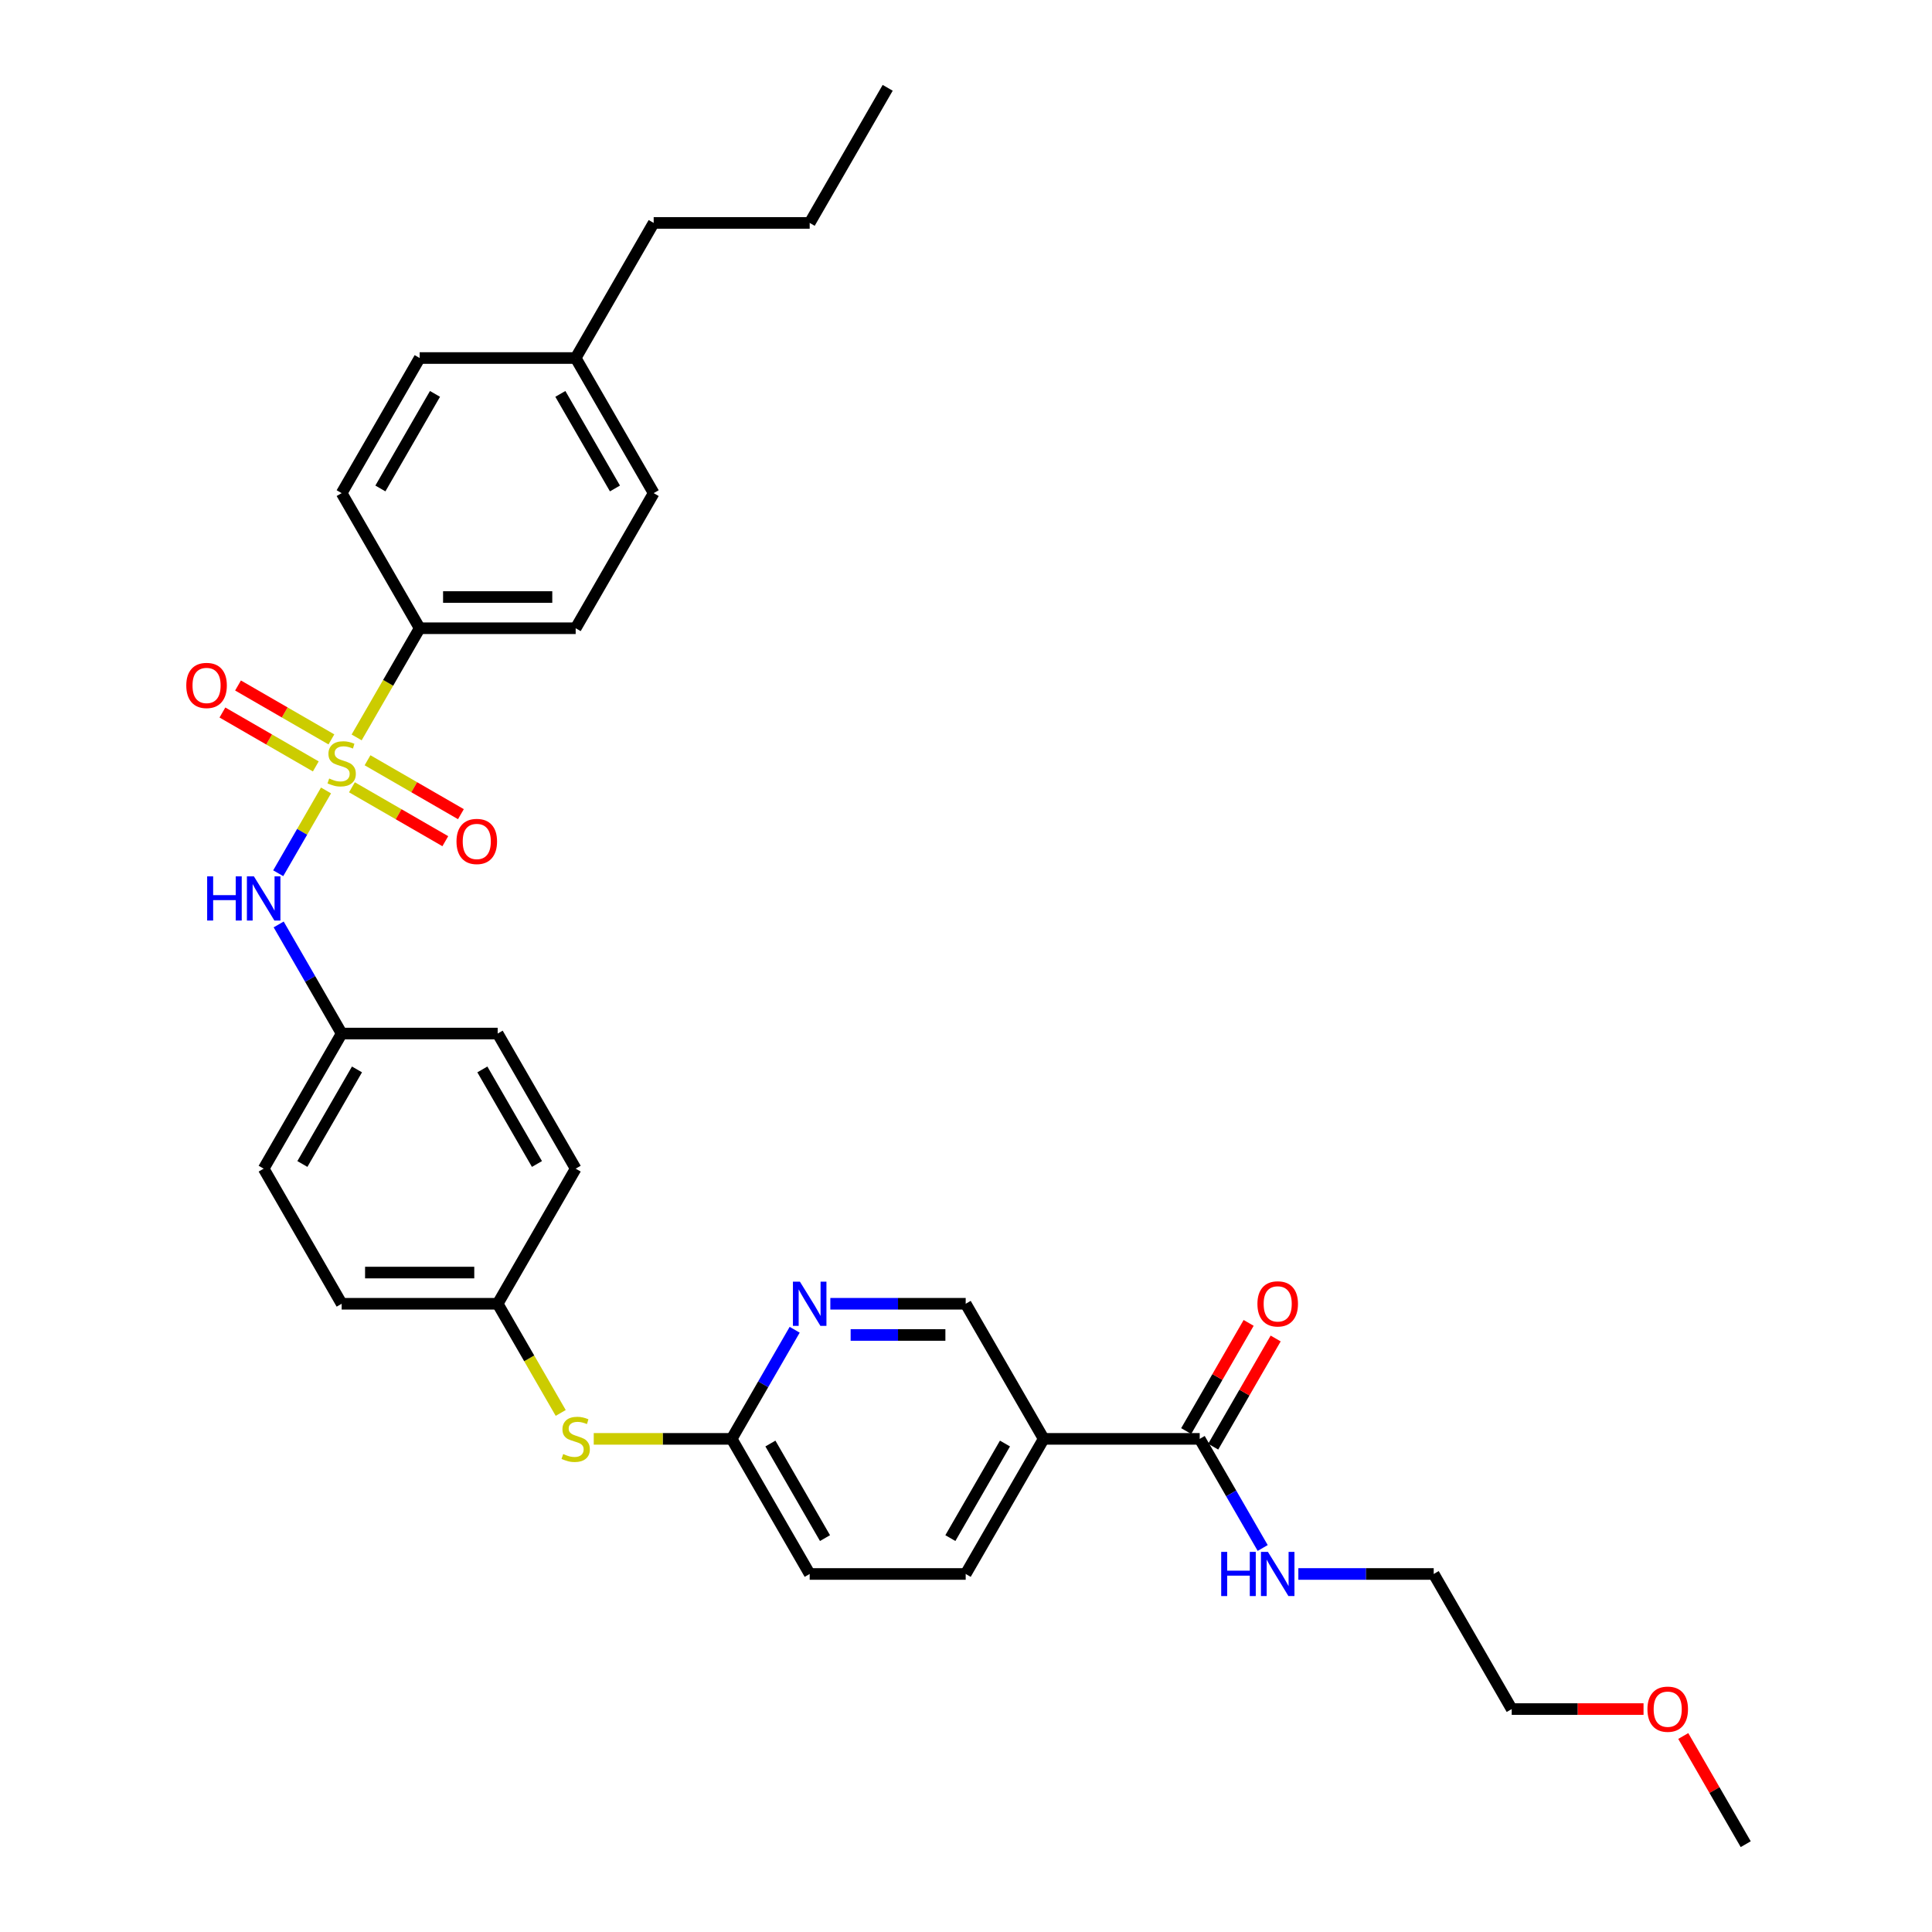 <?xml version='1.0' encoding='iso-8859-1'?>
<svg version='1.1' baseProfile='full'
              xmlns='http://www.w3.org/2000/svg'
                      xmlns:rdkit='http://www.rdkit.org/xml'
                      xmlns:xlink='http://www.w3.org/1999/xlink'
                  xml:space='preserve'
width='1000px' height='1000px' viewBox='0 0 1000 1000'>
<!-- END OF HEADER -->
<rect style='opacity:1.0;fill:#FFFFFF;stroke:none' width='1000' height='1000' x='0' y='0'> </rect>
<path class='bond-0' d='M 168.744,409.139 L 156.375,430.563' style='fill:none;fill-rule:evenodd;stroke:#CCCC00;stroke-width:6px;stroke-linecap:butt;stroke-linejoin:miter;stroke-opacity:1' />
<path class='bond-0' d='M 156.375,430.563 L 144.005,451.987' style='fill:none;fill-rule:evenodd;stroke:#0000FF;stroke-width:6px;stroke-linecap:butt;stroke-linejoin:miter;stroke-opacity:1' />
<path class='bond-3' d='M 184.595,381.685 L 200.908,353.43' style='fill:none;fill-rule:evenodd;stroke:#CCCC00;stroke-width:6px;stroke-linecap:butt;stroke-linejoin:miter;stroke-opacity:1' />
<path class='bond-3' d='M 200.908,353.43 L 217.221,325.175' style='fill:none;fill-rule:evenodd;stroke:#000000;stroke-width:6px;stroke-linecap:butt;stroke-linejoin:miter;stroke-opacity:1' />
<path class='bond-5' d='M 182.16,407.497 L 206.326,421.449' style='fill:none;fill-rule:evenodd;stroke:#CCCC00;stroke-width:6px;stroke-linecap:butt;stroke-linejoin:miter;stroke-opacity:1' />
<path class='bond-5' d='M 206.326,421.449 L 230.493,435.402' style='fill:none;fill-rule:evenodd;stroke:#FF0000;stroke-width:6px;stroke-linecap:butt;stroke-linejoin:miter;stroke-opacity:1' />
<path class='bond-5' d='M 190.234,393.51 L 214.401,407.463' style='fill:none;fill-rule:evenodd;stroke:#CCCC00;stroke-width:6px;stroke-linecap:butt;stroke-linejoin:miter;stroke-opacity:1' />
<path class='bond-5' d='M 214.401,407.463 L 238.568,421.416' style='fill:none;fill-rule:evenodd;stroke:#FF0000;stroke-width:6px;stroke-linecap:butt;stroke-linejoin:miter;stroke-opacity:1' />
<path class='bond-6' d='M 171.533,382.713 L 147.366,368.761' style='fill:none;fill-rule:evenodd;stroke:#CCCC00;stroke-width:6px;stroke-linecap:butt;stroke-linejoin:miter;stroke-opacity:1' />
<path class='bond-6' d='M 147.366,368.761 L 123.2,354.808' style='fill:none;fill-rule:evenodd;stroke:#FF0000;stroke-width:6px;stroke-linecap:butt;stroke-linejoin:miter;stroke-opacity:1' />
<path class='bond-6' d='M 163.458,396.699 L 139.292,382.747' style='fill:none;fill-rule:evenodd;stroke:#CCCC00;stroke-width:6px;stroke-linecap:butt;stroke-linejoin:miter;stroke-opacity:1' />
<path class='bond-6' d='M 139.292,382.747 L 115.125,368.794' style='fill:none;fill-rule:evenodd;stroke:#FF0000;stroke-width:6px;stroke-linecap:butt;stroke-linejoin:miter;stroke-opacity:1' />
<path class='bond-14' d='M 144.239,478.488 L 160.543,506.726' style='fill:none;fill-rule:evenodd;stroke:#0000FF;stroke-width:6px;stroke-linecap:butt;stroke-linejoin:miter;stroke-opacity:1' />
<path class='bond-14' d='M 160.543,506.726 L 176.846,534.965' style='fill:none;fill-rule:evenodd;stroke:#000000;stroke-width:6px;stroke-linecap:butt;stroke-linejoin:miter;stroke-opacity:1' />
<path class='bond-1' d='M 540.214,744.755 L 499.84,814.685' style='fill:none;fill-rule:evenodd;stroke:#000000;stroke-width:6px;stroke-linecap:butt;stroke-linejoin:miter;stroke-opacity:1' />
<path class='bond-1' d='M 520.172,747.17 L 491.91,796.121' style='fill:none;fill-rule:evenodd;stroke:#000000;stroke-width:6px;stroke-linecap:butt;stroke-linejoin:miter;stroke-opacity:1' />
<path class='bond-2' d='M 540.214,744.755 L 620.962,744.755' style='fill:none;fill-rule:evenodd;stroke:#000000;stroke-width:6px;stroke-linecap:butt;stroke-linejoin:miter;stroke-opacity:1' />
<path class='bond-34' d='M 540.214,744.755 L 499.84,674.825' style='fill:none;fill-rule:evenodd;stroke:#000000;stroke-width:6px;stroke-linecap:butt;stroke-linejoin:miter;stroke-opacity:1' />
<path class='bond-10' d='M 627.955,748.793 L 644.119,720.796' style='fill:none;fill-rule:evenodd;stroke:#000000;stroke-width:6px;stroke-linecap:butt;stroke-linejoin:miter;stroke-opacity:1' />
<path class='bond-10' d='M 644.119,720.796 L 660.282,692.8' style='fill:none;fill-rule:evenodd;stroke:#FF0000;stroke-width:6px;stroke-linecap:butt;stroke-linejoin:miter;stroke-opacity:1' />
<path class='bond-10' d='M 613.969,740.718 L 630.133,712.721' style='fill:none;fill-rule:evenodd;stroke:#000000;stroke-width:6px;stroke-linecap:butt;stroke-linejoin:miter;stroke-opacity:1' />
<path class='bond-10' d='M 630.133,712.721 L 646.296,684.725' style='fill:none;fill-rule:evenodd;stroke:#FF0000;stroke-width:6px;stroke-linecap:butt;stroke-linejoin:miter;stroke-opacity:1' />
<path class='bond-15' d='M 620.962,744.755 L 637.266,772.994' style='fill:none;fill-rule:evenodd;stroke:#000000;stroke-width:6px;stroke-linecap:butt;stroke-linejoin:miter;stroke-opacity:1' />
<path class='bond-15' d='M 637.266,772.994 L 653.569,801.233' style='fill:none;fill-rule:evenodd;stroke:#0000FF;stroke-width:6px;stroke-linecap:butt;stroke-linejoin:miter;stroke-opacity:1' />
<path class='bond-12' d='M 217.221,325.175 L 297.969,325.175' style='fill:none;fill-rule:evenodd;stroke:#000000;stroke-width:6px;stroke-linecap:butt;stroke-linejoin:miter;stroke-opacity:1' />
<path class='bond-12' d='M 229.333,309.025 L 285.857,309.025' style='fill:none;fill-rule:evenodd;stroke:#000000;stroke-width:6px;stroke-linecap:butt;stroke-linejoin:miter;stroke-opacity:1' />
<path class='bond-13' d='M 217.221,325.175 L 176.846,255.245' style='fill:none;fill-rule:evenodd;stroke:#000000;stroke-width:6px;stroke-linecap:butt;stroke-linejoin:miter;stroke-opacity:1' />
<path class='bond-4' d='M 411.324,688.278 L 395.021,716.517' style='fill:none;fill-rule:evenodd;stroke:#0000FF;stroke-width:6px;stroke-linecap:butt;stroke-linejoin:miter;stroke-opacity:1' />
<path class='bond-4' d='M 395.021,716.517 L 378.717,744.755' style='fill:none;fill-rule:evenodd;stroke:#000000;stroke-width:6px;stroke-linecap:butt;stroke-linejoin:miter;stroke-opacity:1' />
<path class='bond-8' d='M 429.782,674.825 L 464.811,674.825' style='fill:none;fill-rule:evenodd;stroke:#0000FF;stroke-width:6px;stroke-linecap:butt;stroke-linejoin:miter;stroke-opacity:1' />
<path class='bond-8' d='M 464.811,674.825 L 499.84,674.825' style='fill:none;fill-rule:evenodd;stroke:#000000;stroke-width:6px;stroke-linecap:butt;stroke-linejoin:miter;stroke-opacity:1' />
<path class='bond-8' d='M 440.291,690.975 L 464.811,690.975' style='fill:none;fill-rule:evenodd;stroke:#0000FF;stroke-width:6px;stroke-linecap:butt;stroke-linejoin:miter;stroke-opacity:1' />
<path class='bond-8' d='M 464.811,690.975 L 489.331,690.975' style='fill:none;fill-rule:evenodd;stroke:#000000;stroke-width:6px;stroke-linecap:butt;stroke-linejoin:miter;stroke-opacity:1' />
<path class='bond-7' d='M 378.717,744.755 L 343.018,744.755' style='fill:none;fill-rule:evenodd;stroke:#000000;stroke-width:6px;stroke-linecap:butt;stroke-linejoin:miter;stroke-opacity:1' />
<path class='bond-7' d='M 343.018,744.755 L 307.319,744.755' style='fill:none;fill-rule:evenodd;stroke:#CCCC00;stroke-width:6px;stroke-linecap:butt;stroke-linejoin:miter;stroke-opacity:1' />
<path class='bond-17' d='M 378.717,744.755 L 419.091,814.685' style='fill:none;fill-rule:evenodd;stroke:#000000;stroke-width:6px;stroke-linecap:butt;stroke-linejoin:miter;stroke-opacity:1' />
<path class='bond-17' d='M 398.759,747.17 L 427.021,796.121' style='fill:none;fill-rule:evenodd;stroke:#000000;stroke-width:6px;stroke-linecap:butt;stroke-linejoin:miter;stroke-opacity:1' />
<path class='bond-9' d='M 290.221,731.335 L 273.908,703.08' style='fill:none;fill-rule:evenodd;stroke:#CCCC00;stroke-width:6px;stroke-linecap:butt;stroke-linejoin:miter;stroke-opacity:1' />
<path class='bond-9' d='M 273.908,703.08 L 257.595,674.825' style='fill:none;fill-rule:evenodd;stroke:#000000;stroke-width:6px;stroke-linecap:butt;stroke-linejoin:miter;stroke-opacity:1' />
<path class='bond-11' d='M 499.84,814.685 L 419.091,814.685' style='fill:none;fill-rule:evenodd;stroke:#000000;stroke-width:6px;stroke-linecap:butt;stroke-linejoin:miter;stroke-opacity:1' />
<path class='bond-18' d='M 297.969,325.175 L 338.343,255.245' style='fill:none;fill-rule:evenodd;stroke:#000000;stroke-width:6px;stroke-linecap:butt;stroke-linejoin:miter;stroke-opacity:1' />
<path class='bond-19' d='M 176.846,255.245 L 217.221,185.315' style='fill:none;fill-rule:evenodd;stroke:#000000;stroke-width:6px;stroke-linecap:butt;stroke-linejoin:miter;stroke-opacity:1' />
<path class='bond-19' d='M 196.889,252.83 L 225.15,203.879' style='fill:none;fill-rule:evenodd;stroke:#000000;stroke-width:6px;stroke-linecap:butt;stroke-linejoin:miter;stroke-opacity:1' />
<path class='bond-21' d='M 176.846,534.965 L 136.472,604.895' style='fill:none;fill-rule:evenodd;stroke:#000000;stroke-width:6px;stroke-linecap:butt;stroke-linejoin:miter;stroke-opacity:1' />
<path class='bond-21' d='M 184.776,553.529 L 156.514,602.48' style='fill:none;fill-rule:evenodd;stroke:#000000;stroke-width:6px;stroke-linecap:butt;stroke-linejoin:miter;stroke-opacity:1' />
<path class='bond-22' d='M 176.846,534.965 L 257.595,534.965' style='fill:none;fill-rule:evenodd;stroke:#000000;stroke-width:6px;stroke-linecap:butt;stroke-linejoin:miter;stroke-opacity:1' />
<path class='bond-26' d='M 672.027,814.685 L 707.056,814.685' style='fill:none;fill-rule:evenodd;stroke:#0000FF;stroke-width:6px;stroke-linecap:butt;stroke-linejoin:miter;stroke-opacity:1' />
<path class='bond-26' d='M 707.056,814.685 L 742.084,814.685' style='fill:none;fill-rule:evenodd;stroke:#000000;stroke-width:6px;stroke-linecap:butt;stroke-linejoin:miter;stroke-opacity:1' />
<path class='bond-16' d='M 257.595,674.825 L 297.969,604.895' style='fill:none;fill-rule:evenodd;stroke:#000000;stroke-width:6px;stroke-linecap:butt;stroke-linejoin:miter;stroke-opacity:1' />
<path class='bond-33' d='M 257.595,674.825 L 176.846,674.825' style='fill:none;fill-rule:evenodd;stroke:#000000;stroke-width:6px;stroke-linecap:butt;stroke-linejoin:miter;stroke-opacity:1' />
<path class='bond-33' d='M 245.482,658.676 L 188.959,658.676' style='fill:none;fill-rule:evenodd;stroke:#000000;stroke-width:6px;stroke-linecap:butt;stroke-linejoin:miter;stroke-opacity:1' />
<path class='bond-32' d='M 338.343,255.245 L 297.969,185.315' style='fill:none;fill-rule:evenodd;stroke:#000000;stroke-width:6px;stroke-linecap:butt;stroke-linejoin:miter;stroke-opacity:1' />
<path class='bond-32' d='M 318.301,252.83 L 290.039,203.879' style='fill:none;fill-rule:evenodd;stroke:#000000;stroke-width:6px;stroke-linecap:butt;stroke-linejoin:miter;stroke-opacity:1' />
<path class='bond-20' d='M 217.221,185.315 L 297.969,185.315' style='fill:none;fill-rule:evenodd;stroke:#000000;stroke-width:6px;stroke-linecap:butt;stroke-linejoin:miter;stroke-opacity:1' />
<path class='bond-27' d='M 297.969,185.315 L 338.343,115.385' style='fill:none;fill-rule:evenodd;stroke:#000000;stroke-width:6px;stroke-linecap:butt;stroke-linejoin:miter;stroke-opacity:1' />
<path class='bond-23' d='M 136.472,604.895 L 176.846,674.825' style='fill:none;fill-rule:evenodd;stroke:#000000;stroke-width:6px;stroke-linecap:butt;stroke-linejoin:miter;stroke-opacity:1' />
<path class='bond-24' d='M 257.595,534.965 L 297.969,604.895' style='fill:none;fill-rule:evenodd;stroke:#000000;stroke-width:6px;stroke-linecap:butt;stroke-linejoin:miter;stroke-opacity:1' />
<path class='bond-24' d='M 249.665,553.529 L 277.927,602.48' style='fill:none;fill-rule:evenodd;stroke:#000000;stroke-width:6px;stroke-linecap:butt;stroke-linejoin:miter;stroke-opacity:1' />
<path class='bond-25' d='M 850.691,884.615 L 816.575,884.615' style='fill:none;fill-rule:evenodd;stroke:#FF0000;stroke-width:6px;stroke-linecap:butt;stroke-linejoin:miter;stroke-opacity:1' />
<path class='bond-25' d='M 816.575,884.615 L 782.459,884.615' style='fill:none;fill-rule:evenodd;stroke:#000000;stroke-width:6px;stroke-linecap:butt;stroke-linejoin:miter;stroke-opacity:1' />
<path class='bond-29' d='M 871.253,898.553 L 887.417,926.549' style='fill:none;fill-rule:evenodd;stroke:#FF0000;stroke-width:6px;stroke-linecap:butt;stroke-linejoin:miter;stroke-opacity:1' />
<path class='bond-29' d='M 887.417,926.549 L 903.581,954.545' style='fill:none;fill-rule:evenodd;stroke:#000000;stroke-width:6px;stroke-linecap:butt;stroke-linejoin:miter;stroke-opacity:1' />
<path class='bond-28' d='M 742.084,814.685 L 782.459,884.615' style='fill:none;fill-rule:evenodd;stroke:#000000;stroke-width:6px;stroke-linecap:butt;stroke-linejoin:miter;stroke-opacity:1' />
<path class='bond-30' d='M 338.343,115.385 L 419.091,115.385' style='fill:none;fill-rule:evenodd;stroke:#000000;stroke-width:6px;stroke-linecap:butt;stroke-linejoin:miter;stroke-opacity:1' />
<path class='bond-31' d='M 419.091,115.385 L 459.465,45.455' style='fill:none;fill-rule:evenodd;stroke:#000000;stroke-width:6px;stroke-linecap:butt;stroke-linejoin:miter;stroke-opacity:1' />
<path  class='atom-0' d='M 170.387 402.954
Q 170.645 403.051, 171.711 403.503
Q 172.777 403.955, 173.939 404.246
Q 175.135 404.504, 176.297 404.504
Q 178.461 404.504, 179.721 403.47
Q 180.981 402.405, 180.981 400.563
Q 180.981 399.304, 180.335 398.529
Q 179.721 397.753, 178.752 397.334
Q 177.783 396.914, 176.168 396.429
Q 174.133 395.815, 172.906 395.234
Q 171.711 394.653, 170.839 393.425
Q 169.999 392.198, 169.999 390.131
Q 169.999 387.256, 171.937 385.48
Q 173.907 383.703, 177.783 383.703
Q 180.432 383.703, 183.435 384.963
L 182.693 387.45
Q 179.947 386.319, 177.88 386.319
Q 175.651 386.319, 174.424 387.256
Q 173.197 388.161, 173.229 389.743
Q 173.229 390.971, 173.843 391.713
Q 174.489 392.456, 175.393 392.876
Q 176.33 393.296, 177.88 393.781
Q 179.947 394.427, 181.174 395.073
Q 182.402 395.719, 183.274 397.043
Q 184.178 398.335, 184.178 400.563
Q 184.178 403.729, 182.047 405.441
Q 179.947 407.12, 176.426 407.12
Q 174.392 407.12, 172.841 406.668
Q 171.323 406.248, 169.514 405.505
L 170.387 402.954
' fill='#CCCC00'/>
<path  class='atom-1' d='M 107.225 453.601
L 110.326 453.601
L 110.326 463.323
L 122.018 463.323
L 122.018 453.601
L 125.119 453.601
L 125.119 476.469
L 122.018 476.469
L 122.018 465.907
L 110.326 465.907
L 110.326 476.469
L 107.225 476.469
L 107.225 453.601
' fill='#0000FF'/>
<path  class='atom-1' d='M 131.417 453.601
L 138.911 465.713
Q 139.654 466.908, 140.849 469.072
Q 142.044 471.236, 142.108 471.366
L 142.108 453.601
L 145.145 453.601
L 145.145 476.469
L 142.012 476.469
L 133.969 463.226
Q 133.032 461.676, 132.031 459.899
Q 131.062 458.123, 130.771 457.574
L 130.771 476.469
L 127.8 476.469
L 127.8 453.601
L 131.417 453.601
' fill='#0000FF'/>
<path  class='atom-5' d='M 414.036 663.391
L 421.53 675.503
Q 422.273 676.699, 423.468 678.863
Q 424.663 681.027, 424.727 681.156
L 424.727 663.391
L 427.764 663.391
L 427.764 686.259
L 424.631 686.259
L 416.588 673.016
Q 415.651 671.466, 414.65 669.69
Q 413.681 667.913, 413.39 667.364
L 413.39 686.259
L 410.419 686.259
L 410.419 663.391
L 414.036 663.391
' fill='#0000FF'/>
<path  class='atom-6' d='M 236.279 435.544
Q 236.279 430.053, 238.992 426.984
Q 241.705 423.916, 246.776 423.916
Q 251.847 423.916, 254.561 426.984
Q 257.274 430.053, 257.274 435.544
Q 257.274 441.099, 254.528 444.264
Q 251.783 447.397, 246.776 447.397
Q 241.738 447.397, 238.992 444.264
Q 236.279 441.131, 236.279 435.544
M 246.776 444.814
Q 250.265 444.814, 252.138 442.488
Q 254.044 440.13, 254.044 435.544
Q 254.044 431.054, 252.138 428.793
Q 250.265 426.5, 246.776 426.5
Q 243.288 426.5, 241.382 428.761
Q 239.509 431.022, 239.509 435.544
Q 239.509 440.162, 241.382 442.488
Q 243.288 444.814, 246.776 444.814
' fill='#FF0000'/>
<path  class='atom-7' d='M 96.419 354.795
Q 96.419 349.304, 99.132 346.236
Q 101.845 343.168, 106.916 343.168
Q 111.987 343.168, 114.7 346.236
Q 117.414 349.304, 117.414 354.795
Q 117.414 360.351, 114.668 363.516
Q 111.923 366.649, 106.916 366.649
Q 101.878 366.649, 99.132 363.516
Q 96.419 360.383, 96.419 354.795
M 106.916 364.065
Q 110.405 364.065, 112.278 361.74
Q 114.184 359.382, 114.184 354.795
Q 114.184 350.306, 112.278 348.045
Q 110.405 345.752, 106.916 345.752
Q 103.428 345.752, 101.522 348.012
Q 99.649 350.273, 99.649 354.795
Q 99.649 359.414, 101.522 361.74
Q 103.428 364.065, 106.916 364.065
' fill='#FF0000'/>
<path  class='atom-10' d='M 291.509 752.604
Q 291.767 752.701, 292.833 753.153
Q 293.899 753.605, 295.062 753.896
Q 296.257 754.154, 297.42 754.154
Q 299.584 754.154, 300.843 753.121
Q 302.103 752.055, 302.103 750.214
Q 302.103 748.954, 301.457 748.179
Q 300.843 747.404, 299.874 746.984
Q 298.905 746.564, 297.291 746.08
Q 295.256 745.466, 294.028 744.884
Q 292.833 744.303, 291.961 743.076
Q 291.121 741.848, 291.121 739.781
Q 291.121 736.907, 293.059 735.13
Q 295.03 733.354, 298.905 733.354
Q 301.554 733.354, 304.558 734.613
L 303.815 737.1
Q 301.07 735.97, 299.002 735.97
Q 296.774 735.97, 295.546 736.907
Q 294.319 737.811, 294.351 739.394
Q 294.351 740.621, 294.965 741.364
Q 295.611 742.107, 296.515 742.527
Q 297.452 742.946, 299.002 743.431
Q 301.07 744.077, 302.297 744.723
Q 303.524 745.369, 304.396 746.693
Q 305.301 747.985, 305.301 750.214
Q 305.301 753.379, 303.169 755.091
Q 301.07 756.771, 297.549 756.771
Q 295.514 756.771, 293.964 756.318
Q 292.446 755.899, 290.637 755.156
L 291.509 752.604
' fill='#CCCC00'/>
<path  class='atom-11' d='M 650.839 674.89
Q 650.839 669.399, 653.552 666.33
Q 656.265 663.262, 661.336 663.262
Q 666.407 663.262, 669.12 666.33
Q 671.833 669.399, 671.833 674.89
Q 671.833 680.445, 669.088 683.611
Q 666.343 686.744, 661.336 686.744
Q 656.297 686.744, 653.552 683.611
Q 650.839 680.478, 650.839 674.89
M 661.336 684.16
Q 664.824 684.16, 666.698 681.834
Q 668.603 679.476, 668.603 674.89
Q 668.603 670.4, 666.698 668.139
Q 664.824 665.846, 661.336 665.846
Q 657.848 665.846, 655.942 668.107
Q 654.069 670.368, 654.069 674.89
Q 654.069 679.509, 655.942 681.834
Q 657.848 684.16, 661.336 684.16
' fill='#FF0000'/>
<path  class='atom-16' d='M 632.089 803.251
L 635.19 803.251
L 635.19 812.973
L 646.882 812.973
L 646.882 803.251
L 649.983 803.251
L 649.983 826.119
L 646.882 826.119
L 646.882 815.557
L 635.19 815.557
L 635.19 826.119
L 632.089 826.119
L 632.089 803.251
' fill='#0000FF'/>
<path  class='atom-16' d='M 656.281 803.251
L 663.775 815.364
Q 664.518 816.559, 665.713 818.723
Q 666.908 820.887, 666.972 821.016
L 666.972 803.251
L 670.008 803.251
L 670.008 826.119
L 666.875 826.119
L 658.833 812.877
Q 657.896 811.326, 656.895 809.55
Q 655.926 807.773, 655.635 807.224
L 655.635 826.119
L 652.664 826.119
L 652.664 803.251
L 656.281 803.251
' fill='#0000FF'/>
<path  class='atom-26' d='M 852.71 884.68
Q 852.71 879.189, 855.423 876.121
Q 858.136 873.052, 863.207 873.052
Q 868.278 873.052, 870.991 876.121
Q 873.704 879.189, 873.704 884.68
Q 873.704 890.235, 870.959 893.401
Q 868.213 896.534, 863.207 896.534
Q 858.168 896.534, 855.423 893.401
Q 852.71 890.268, 852.71 884.68
M 863.207 893.95
Q 866.695 893.95, 868.569 891.624
Q 870.474 889.266, 870.474 884.68
Q 870.474 880.19, 868.569 877.929
Q 866.695 875.636, 863.207 875.636
Q 859.719 875.636, 857.813 877.897
Q 855.939 880.158, 855.939 884.68
Q 855.939 889.299, 857.813 891.624
Q 859.719 893.95, 863.207 893.95
' fill='#FF0000'/>
</svg>
